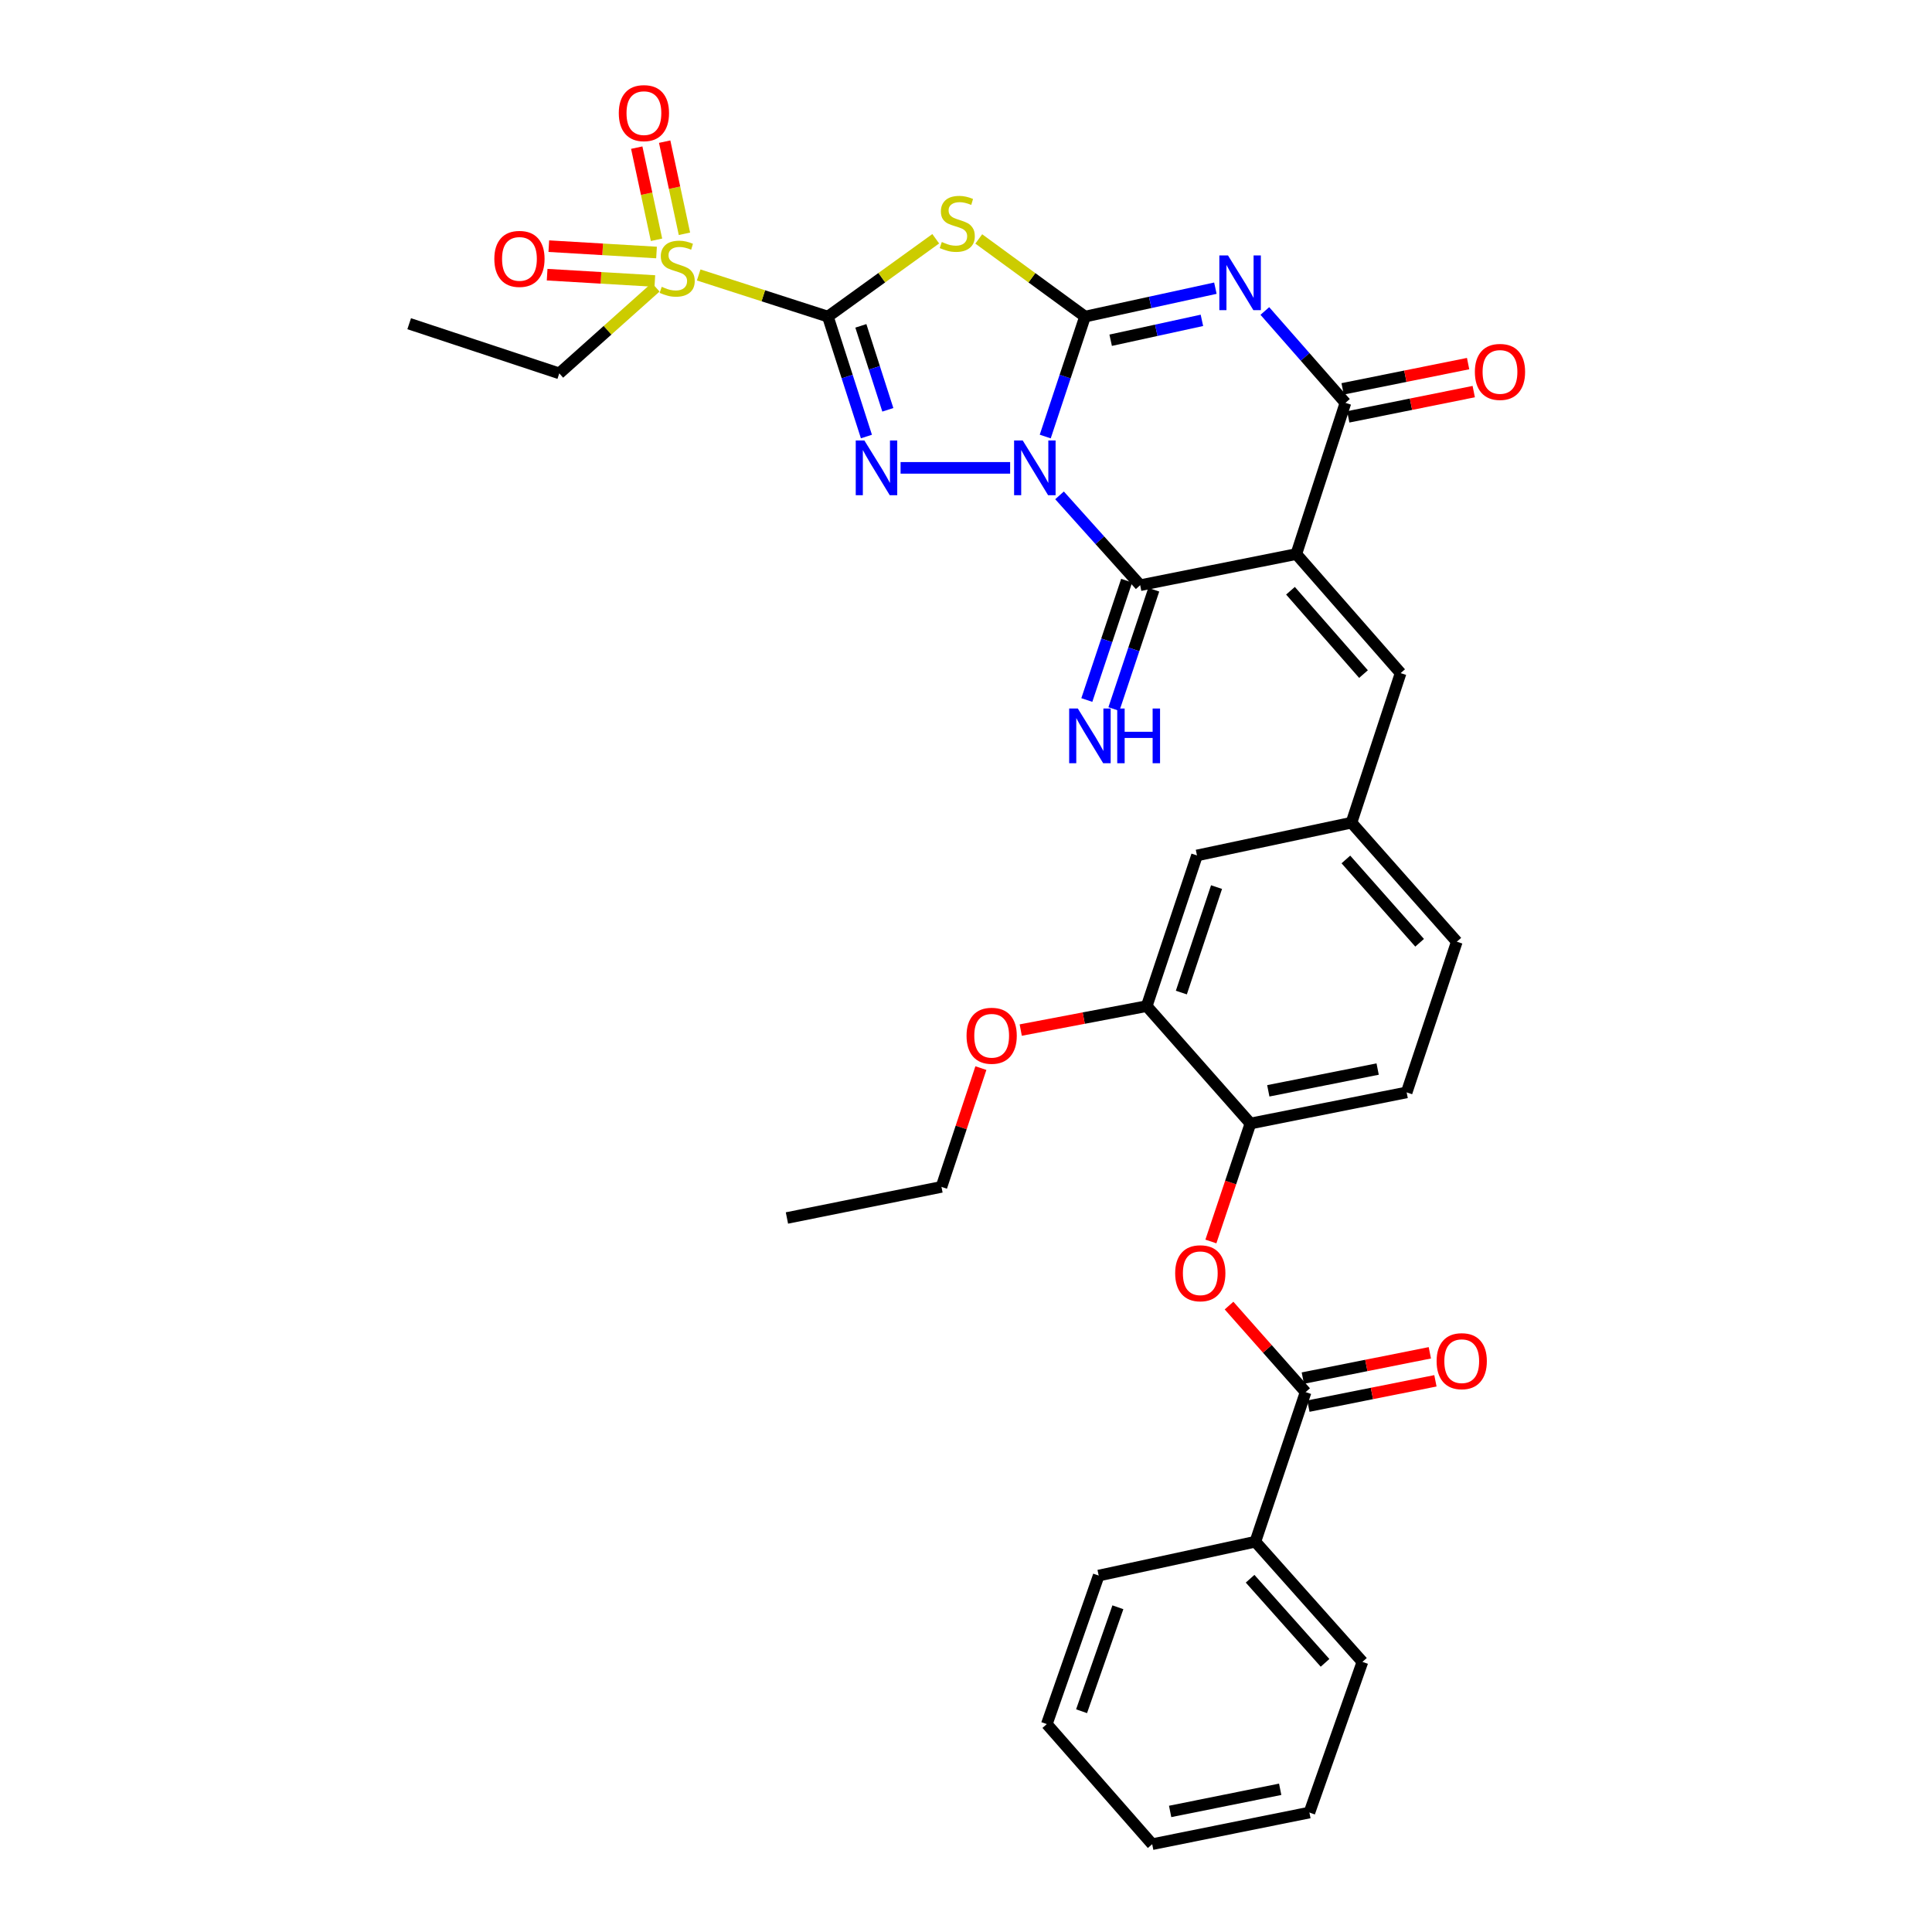 <?xml version='1.0' encoding='iso-8859-1'?>
<svg version='1.1' baseProfile='full'
              xmlns='http://www.w3.org/2000/svg'
                      xmlns:rdkit='http://www.rdkit.org/xml'
                      xmlns:xlink='http://www.w3.org/1999/xlink'
                  xml:space='preserve'
width='1000px' height='1000px' viewBox='0 0 1000 1000'>
<!-- END OF HEADER -->
<rect style='opacity:1.0;fill:#FFFFFF;stroke:none' width='1000' height='1000' x='0' y='0'> </rect>
<path class='bond-0' d='M 541.015,225.942 L 551.312,194.907' style='fill:none;fill-rule:evenodd;stroke:#0000FF;stroke-width:6px;stroke-linecap:butt;stroke-linejoin:miter;stroke-opacity:1' />
<path class='bond-0' d='M 551.312,194.907 L 561.609,163.872' style='fill:none;fill-rule:evenodd;stroke:#000000;stroke-width:6px;stroke-linecap:butt;stroke-linejoin:miter;stroke-opacity:1' />
<path class='bond-2' d='M 522.843,242.164 L 466.138,242.164' style='fill:none;fill-rule:evenodd;stroke:#0000FF;stroke-width:6px;stroke-linecap:butt;stroke-linejoin:miter;stroke-opacity:1' />
<path class='bond-6' d='M 548.413,256.4 L 569.285,279.649' style='fill:none;fill-rule:evenodd;stroke:#0000FF;stroke-width:6px;stroke-linecap:butt;stroke-linejoin:miter;stroke-opacity:1' />
<path class='bond-6' d='M 569.285,279.649 L 590.156,302.898' style='fill:none;fill-rule:evenodd;stroke:#000000;stroke-width:6px;stroke-linecap:butt;stroke-linejoin:miter;stroke-opacity:1' />
<path class='bond-3' d='M 561.609,163.872 L 595.344,156.517' style='fill:none;fill-rule:evenodd;stroke:#000000;stroke-width:6px;stroke-linecap:butt;stroke-linejoin:miter;stroke-opacity:1' />
<path class='bond-3' d='M 595.344,156.517 L 629.078,149.161' style='fill:none;fill-rule:evenodd;stroke:#0000FF;stroke-width:6px;stroke-linecap:butt;stroke-linejoin:miter;stroke-opacity:1' />
<path class='bond-3' d='M 574.879,176.109 L 598.493,170.96' style='fill:none;fill-rule:evenodd;stroke:#000000;stroke-width:6px;stroke-linecap:butt;stroke-linejoin:miter;stroke-opacity:1' />
<path class='bond-3' d='M 598.493,170.96 L 622.107,165.811' style='fill:none;fill-rule:evenodd;stroke:#0000FF;stroke-width:6px;stroke-linecap:butt;stroke-linejoin:miter;stroke-opacity:1' />
<path class='bond-5' d='M 561.609,163.872 L 534.108,143.773' style='fill:none;fill-rule:evenodd;stroke:#000000;stroke-width:6px;stroke-linecap:butt;stroke-linejoin:miter;stroke-opacity:1' />
<path class='bond-5' d='M 534.108,143.773 L 506.608,123.673' style='fill:none;fill-rule:evenodd;stroke:#CCCC00;stroke-width:6px;stroke-linecap:butt;stroke-linejoin:miter;stroke-opacity:1' />
<path class='bond-1' d='M 428.513,163.872 L 438.486,194.91' style='fill:none;fill-rule:evenodd;stroke:#000000;stroke-width:6px;stroke-linecap:butt;stroke-linejoin:miter;stroke-opacity:1' />
<path class='bond-1' d='M 438.486,194.91 L 448.459,225.949' style='fill:none;fill-rule:evenodd;stroke:#0000FF;stroke-width:6px;stroke-linecap:butt;stroke-linejoin:miter;stroke-opacity:1' />
<path class='bond-1' d='M 445.579,168.662 L 452.56,190.388' style='fill:none;fill-rule:evenodd;stroke:#000000;stroke-width:6px;stroke-linecap:butt;stroke-linejoin:miter;stroke-opacity:1' />
<path class='bond-1' d='M 452.56,190.388 L 459.541,212.115' style='fill:none;fill-rule:evenodd;stroke:#0000FF;stroke-width:6px;stroke-linecap:butt;stroke-linejoin:miter;stroke-opacity:1' />
<path class='bond-8' d='M 428.513,163.872 L 395.076,153.096' style='fill:none;fill-rule:evenodd;stroke:#000000;stroke-width:6px;stroke-linecap:butt;stroke-linejoin:miter;stroke-opacity:1' />
<path class='bond-8' d='M 395.076,153.096 L 361.638,142.32' style='fill:none;fill-rule:evenodd;stroke:#CCCC00;stroke-width:6px;stroke-linecap:butt;stroke-linejoin:miter;stroke-opacity:1' />
<path class='bond-34' d='M 428.513,163.872 L 456.424,143.728' style='fill:none;fill-rule:evenodd;stroke:#000000;stroke-width:6px;stroke-linecap:butt;stroke-linejoin:miter;stroke-opacity:1' />
<path class='bond-34' d='M 456.424,143.728 L 484.335,123.584' style='fill:none;fill-rule:evenodd;stroke:#CCCC00;stroke-width:6px;stroke-linecap:butt;stroke-linejoin:miter;stroke-opacity:1' />
<path class='bond-35' d='M 654.679,160.968 L 675.538,184.742' style='fill:none;fill-rule:evenodd;stroke:#0000FF;stroke-width:6px;stroke-linecap:butt;stroke-linejoin:miter;stroke-opacity:1' />
<path class='bond-35' d='M 675.538,184.742 L 696.396,208.517' style='fill:none;fill-rule:evenodd;stroke:#000000;stroke-width:6px;stroke-linecap:butt;stroke-linejoin:miter;stroke-opacity:1' />
<path class='bond-4' d='M 670.97,286.784 L 590.156,302.898' style='fill:none;fill-rule:evenodd;stroke:#000000;stroke-width:6px;stroke-linecap:butt;stroke-linejoin:miter;stroke-opacity:1' />
<path class='bond-7' d='M 670.97,286.784 L 696.396,208.517' style='fill:none;fill-rule:evenodd;stroke:#000000;stroke-width:6px;stroke-linecap:butt;stroke-linejoin:miter;stroke-opacity:1' />
<path class='bond-9' d='M 670.97,286.784 L 724.96,348.404' style='fill:none;fill-rule:evenodd;stroke:#000000;stroke-width:6px;stroke-linecap:butt;stroke-linejoin:miter;stroke-opacity:1' />
<path class='bond-9' d='M 667.95,305.769 L 705.743,348.903' style='fill:none;fill-rule:evenodd;stroke:#000000;stroke-width:6px;stroke-linecap:butt;stroke-linejoin:miter;stroke-opacity:1' />
<path class='bond-13' d='M 583.145,300.558 L 572.841,331.445' style='fill:none;fill-rule:evenodd;stroke:#000000;stroke-width:6px;stroke-linecap:butt;stroke-linejoin:miter;stroke-opacity:1' />
<path class='bond-13' d='M 572.841,331.445 L 562.537,362.331' style='fill:none;fill-rule:evenodd;stroke:#0000FF;stroke-width:6px;stroke-linecap:butt;stroke-linejoin:miter;stroke-opacity:1' />
<path class='bond-13' d='M 597.168,305.237 L 586.864,336.123' style='fill:none;fill-rule:evenodd;stroke:#000000;stroke-width:6px;stroke-linecap:butt;stroke-linejoin:miter;stroke-opacity:1' />
<path class='bond-13' d='M 586.864,336.123 L 576.56,367.01' style='fill:none;fill-rule:evenodd;stroke:#0000FF;stroke-width:6px;stroke-linecap:butt;stroke-linejoin:miter;stroke-opacity:1' />
<path class='bond-17' d='M 697.855,215.763 L 730.331,209.228' style='fill:none;fill-rule:evenodd;stroke:#000000;stroke-width:6px;stroke-linecap:butt;stroke-linejoin:miter;stroke-opacity:1' />
<path class='bond-17' d='M 730.331,209.228 L 762.807,202.693' style='fill:none;fill-rule:evenodd;stroke:#FF0000;stroke-width:6px;stroke-linecap:butt;stroke-linejoin:miter;stroke-opacity:1' />
<path class='bond-17' d='M 694.938,201.271 L 727.414,194.735' style='fill:none;fill-rule:evenodd;stroke:#000000;stroke-width:6px;stroke-linecap:butt;stroke-linejoin:miter;stroke-opacity:1' />
<path class='bond-17' d='M 727.414,194.735 L 759.89,188.2' style='fill:none;fill-rule:evenodd;stroke:#FF0000;stroke-width:6px;stroke-linecap:butt;stroke-linejoin:miter;stroke-opacity:1' />
<path class='bond-15' d='M 354.266,121.01 L 349.149,97.164' style='fill:none;fill-rule:evenodd;stroke:#CCCC00;stroke-width:6px;stroke-linecap:butt;stroke-linejoin:miter;stroke-opacity:1' />
<path class='bond-15' d='M 349.149,97.164 L 344.032,73.318' style='fill:none;fill-rule:evenodd;stroke:#FF0000;stroke-width:6px;stroke-linecap:butt;stroke-linejoin:miter;stroke-opacity:1' />
<path class='bond-15' d='M 339.812,124.112 L 334.695,100.266' style='fill:none;fill-rule:evenodd;stroke:#CCCC00;stroke-width:6px;stroke-linecap:butt;stroke-linejoin:miter;stroke-opacity:1' />
<path class='bond-15' d='M 334.695,100.266 L 329.578,76.419' style='fill:none;fill-rule:evenodd;stroke:#FF0000;stroke-width:6px;stroke-linecap:butt;stroke-linejoin:miter;stroke-opacity:1' />
<path class='bond-16' d='M 339.819,130.699 L 311.943,129.056' style='fill:none;fill-rule:evenodd;stroke:#CCCC00;stroke-width:6px;stroke-linecap:butt;stroke-linejoin:miter;stroke-opacity:1' />
<path class='bond-16' d='M 311.943,129.056 L 284.067,127.412' style='fill:none;fill-rule:evenodd;stroke:#FF0000;stroke-width:6px;stroke-linecap:butt;stroke-linejoin:miter;stroke-opacity:1' />
<path class='bond-16' d='M 338.949,145.456 L 311.073,143.813' style='fill:none;fill-rule:evenodd;stroke:#CCCC00;stroke-width:6px;stroke-linecap:butt;stroke-linejoin:miter;stroke-opacity:1' />
<path class='bond-16' d='M 311.073,143.813 L 283.197,142.17' style='fill:none;fill-rule:evenodd;stroke:#FF0000;stroke-width:6px;stroke-linecap:butt;stroke-linejoin:miter;stroke-opacity:1' />
<path class='bond-23' d='M 339.383,148.673 L 314.431,170.965' style='fill:none;fill-rule:evenodd;stroke:#CCCC00;stroke-width:6px;stroke-linecap:butt;stroke-linejoin:miter;stroke-opacity:1' />
<path class='bond-23' d='M 314.431,170.965 L 289.48,193.258' style='fill:none;fill-rule:evenodd;stroke:#000000;stroke-width:6px;stroke-linecap:butt;stroke-linejoin:miter;stroke-opacity:1' />
<path class='bond-18' d='M 724.96,348.404 L 699.517,425.818' style='fill:none;fill-rule:evenodd;stroke:#000000;stroke-width:6px;stroke-linecap:butt;stroke-linejoin:miter;stroke-opacity:1' />
<path class='bond-10' d='M 675.782,720.556 L 655.965,698.163' style='fill:none;fill-rule:evenodd;stroke:#000000;stroke-width:6px;stroke-linecap:butt;stroke-linejoin:miter;stroke-opacity:1' />
<path class='bond-10' d='M 655.965,698.163 L 636.148,675.769' style='fill:none;fill-rule:evenodd;stroke:#FF0000;stroke-width:6px;stroke-linecap:butt;stroke-linejoin:miter;stroke-opacity:1' />
<path class='bond-20' d='M 677.227,727.805 L 710.099,721.257' style='fill:none;fill-rule:evenodd;stroke:#000000;stroke-width:6px;stroke-linecap:butt;stroke-linejoin:miter;stroke-opacity:1' />
<path class='bond-20' d='M 710.099,721.257 L 742.972,714.708' style='fill:none;fill-rule:evenodd;stroke:#FF0000;stroke-width:6px;stroke-linecap:butt;stroke-linejoin:miter;stroke-opacity:1' />
<path class='bond-20' d='M 674.338,713.307 L 707.211,706.759' style='fill:none;fill-rule:evenodd;stroke:#000000;stroke-width:6px;stroke-linecap:butt;stroke-linejoin:miter;stroke-opacity:1' />
<path class='bond-20' d='M 707.211,706.759 L 740.084,700.21' style='fill:none;fill-rule:evenodd;stroke:#FF0000;stroke-width:6px;stroke-linecap:butt;stroke-linejoin:miter;stroke-opacity:1' />
<path class='bond-21' d='M 675.782,720.556 L 649.773,797.986' style='fill:none;fill-rule:evenodd;stroke:#000000;stroke-width:6px;stroke-linecap:butt;stroke-linejoin:miter;stroke-opacity:1' />
<path class='bond-11' d='M 626.752,642.591 L 636.989,612.057' style='fill:none;fill-rule:evenodd;stroke:#FF0000;stroke-width:6px;stroke-linecap:butt;stroke-linejoin:miter;stroke-opacity:1' />
<path class='bond-11' d='M 636.989,612.057 L 647.227,581.523' style='fill:none;fill-rule:evenodd;stroke:#000000;stroke-width:6px;stroke-linecap:butt;stroke-linejoin:miter;stroke-opacity:1' />
<path class='bond-12' d='M 647.227,581.523 L 728.081,565.426' style='fill:none;fill-rule:evenodd;stroke:#000000;stroke-width:6px;stroke-linecap:butt;stroke-linejoin:miter;stroke-opacity:1' />
<path class='bond-12' d='M 656.469,564.61 L 713.067,553.342' style='fill:none;fill-rule:evenodd;stroke:#000000;stroke-width:6px;stroke-linecap:butt;stroke-linejoin:miter;stroke-opacity:1' />
<path class='bond-36' d='M 647.227,581.523 L 593.54,520.765' style='fill:none;fill-rule:evenodd;stroke:#000000;stroke-width:6px;stroke-linecap:butt;stroke-linejoin:miter;stroke-opacity:1' />
<path class='bond-14' d='M 593.54,520.765 L 619.558,442.777' style='fill:none;fill-rule:evenodd;stroke:#000000;stroke-width:6px;stroke-linecap:butt;stroke-linejoin:miter;stroke-opacity:1' />
<path class='bond-14' d='M 611.466,513.745 L 629.679,459.153' style='fill:none;fill-rule:evenodd;stroke:#000000;stroke-width:6px;stroke-linecap:butt;stroke-linejoin:miter;stroke-opacity:1' />
<path class='bond-25' d='M 593.54,520.765 L 560.934,526.965' style='fill:none;fill-rule:evenodd;stroke:#000000;stroke-width:6px;stroke-linecap:butt;stroke-linejoin:miter;stroke-opacity:1' />
<path class='bond-25' d='M 560.934,526.965 L 528.328,533.164' style='fill:none;fill-rule:evenodd;stroke:#FF0000;stroke-width:6px;stroke-linecap:butt;stroke-linejoin:miter;stroke-opacity:1' />
<path class='bond-19' d='M 699.517,425.818 L 619.558,442.777' style='fill:none;fill-rule:evenodd;stroke:#000000;stroke-width:6px;stroke-linecap:butt;stroke-linejoin:miter;stroke-opacity:1' />
<path class='bond-24' d='M 699.517,425.818 L 754.042,487.421' style='fill:none;fill-rule:evenodd;stroke:#000000;stroke-width:6px;stroke-linecap:butt;stroke-linejoin:miter;stroke-opacity:1' />
<path class='bond-24' d='M 696.626,444.856 L 734.793,487.978' style='fill:none;fill-rule:evenodd;stroke:#000000;stroke-width:6px;stroke-linecap:butt;stroke-linejoin:miter;stroke-opacity:1' />
<path class='bond-26' d='M 649.773,797.986 L 705.192,860.181' style='fill:none;fill-rule:evenodd;stroke:#000000;stroke-width:6px;stroke-linecap:butt;stroke-linejoin:miter;stroke-opacity:1' />
<path class='bond-26' d='M 647.049,817.15 L 685.842,860.686' style='fill:none;fill-rule:evenodd;stroke:#000000;stroke-width:6px;stroke-linecap:butt;stroke-linejoin:miter;stroke-opacity:1' />
<path class='bond-27' d='M 649.773,797.986 L 568.688,815.512' style='fill:none;fill-rule:evenodd;stroke:#000000;stroke-width:6px;stroke-linecap:butt;stroke-linejoin:miter;stroke-opacity:1' />
<path class='bond-22' d='M 728.081,565.426 L 754.042,487.421' style='fill:none;fill-rule:evenodd;stroke:#000000;stroke-width:6px;stroke-linecap:butt;stroke-linejoin:miter;stroke-opacity:1' />
<path class='bond-29' d='M 289.48,193.258 L 211.796,167.552' style='fill:none;fill-rule:evenodd;stroke:#000000;stroke-width:6px;stroke-linecap:butt;stroke-linejoin:miter;stroke-opacity:1' />
<path class='bond-28' d='M 507.703,552.847 L 497.502,583.59' style='fill:none;fill-rule:evenodd;stroke:#FF0000;stroke-width:6px;stroke-linecap:butt;stroke-linejoin:miter;stroke-opacity:1' />
<path class='bond-28' d='M 497.502,583.59 L 487.3,614.333' style='fill:none;fill-rule:evenodd;stroke:#000000;stroke-width:6px;stroke-linecap:butt;stroke-linejoin:miter;stroke-opacity:1' />
<path class='bond-32' d='M 705.192,860.181 L 677.745,938.169' style='fill:none;fill-rule:evenodd;stroke:#000000;stroke-width:6px;stroke-linecap:butt;stroke-linejoin:miter;stroke-opacity:1' />
<path class='bond-31' d='M 568.688,815.512 L 541.833,892.383' style='fill:none;fill-rule:evenodd;stroke:#000000;stroke-width:6px;stroke-linecap:butt;stroke-linejoin:miter;stroke-opacity:1' />
<path class='bond-31' d='M 578.616,831.918 L 559.817,885.728' style='fill:none;fill-rule:evenodd;stroke:#000000;stroke-width:6px;stroke-linecap:butt;stroke-linejoin:miter;stroke-opacity:1' />
<path class='bond-30' d='M 487.3,614.333 L 407.316,630.43' style='fill:none;fill-rule:evenodd;stroke:#000000;stroke-width:6px;stroke-linecap:butt;stroke-linejoin:miter;stroke-opacity:1' />
<path class='bond-33' d='M 541.833,892.383 L 596.374,954.545' style='fill:none;fill-rule:evenodd;stroke:#000000;stroke-width:6px;stroke-linecap:butt;stroke-linejoin:miter;stroke-opacity:1' />
<path class='bond-37' d='M 677.745,938.169 L 596.374,954.545' style='fill:none;fill-rule:evenodd;stroke:#000000;stroke-width:6px;stroke-linecap:butt;stroke-linejoin:miter;stroke-opacity:1' />
<path class='bond-37' d='M 662.623,926.133 L 605.663,937.597' style='fill:none;fill-rule:evenodd;stroke:#000000;stroke-width:6px;stroke-linecap:butt;stroke-linejoin:miter;stroke-opacity:1' />
<path  class='atom-0' d='M 529.372 228.004
L 538.652 243.004
Q 539.572 244.484, 541.052 247.164
Q 542.532 249.844, 542.612 250.004
L 542.612 228.004
L 546.372 228.004
L 546.372 256.324
L 542.492 256.324
L 532.532 239.924
Q 531.372 238.004, 530.132 235.804
Q 528.932 233.604, 528.572 232.924
L 528.572 256.324
L 524.892 256.324
L 524.892 228.004
L 529.372 228.004
' fill='#0000FF'/>
<path  class='atom-3' d='M 447.409 228.004
L 456.689 243.004
Q 457.609 244.484, 459.089 247.164
Q 460.569 249.844, 460.649 250.004
L 460.649 228.004
L 464.409 228.004
L 464.409 256.324
L 460.529 256.324
L 450.569 239.924
Q 449.409 238.004, 448.169 235.804
Q 446.969 233.604, 446.609 232.924
L 446.609 256.324
L 442.929 256.324
L 442.929 228.004
L 447.409 228.004
' fill='#0000FF'/>
<path  class='atom-4' d='M 635.612 132.211
L 644.892 147.211
Q 645.812 148.691, 647.292 151.371
Q 648.772 154.051, 648.852 154.211
L 648.852 132.211
L 652.612 132.211
L 652.612 160.531
L 648.732 160.531
L 638.772 144.131
Q 637.612 142.211, 636.372 140.011
Q 635.172 137.811, 634.812 137.131
L 634.812 160.531
L 631.132 160.531
L 631.132 132.211
L 635.612 132.211
' fill='#0000FF'/>
<path  class='atom-6' d='M 487.48 125.26
Q 487.8 125.38, 489.12 125.94
Q 490.44 126.5, 491.88 126.86
Q 493.36 127.18, 494.8 127.18
Q 497.48 127.18, 499.04 125.9
Q 500.6 124.58, 500.6 122.3
Q 500.6 120.74, 499.8 119.78
Q 499.04 118.82, 497.84 118.3
Q 496.64 117.78, 494.64 117.18
Q 492.12 116.42, 490.6 115.7
Q 489.12 114.98, 488.04 113.46
Q 487 111.94, 487 109.38
Q 487 105.82, 489.4 103.62
Q 491.84 101.42, 496.64 101.42
Q 499.92 101.42, 503.64 102.98
L 502.72 106.06
Q 499.32 104.66, 496.76 104.66
Q 494 104.66, 492.48 105.82
Q 490.96 106.94, 491 108.9
Q 491 110.42, 491.76 111.34
Q 492.56 112.26, 493.68 112.78
Q 494.84 113.3, 496.76 113.9
Q 499.32 114.7, 500.84 115.5
Q 502.36 116.3, 503.44 117.94
Q 504.56 119.54, 504.56 122.3
Q 504.56 126.22, 501.92 128.34
Q 499.32 130.42, 494.96 130.42
Q 492.44 130.42, 490.52 129.86
Q 488.64 129.34, 486.4 128.42
L 487.48 125.26
' fill='#CCCC00'/>
<path  class='atom-9' d='M 342.509 148.453
Q 342.829 148.573, 344.149 149.133
Q 345.469 149.693, 346.909 150.053
Q 348.389 150.373, 349.829 150.373
Q 352.509 150.373, 354.069 149.093
Q 355.629 147.773, 355.629 145.493
Q 355.629 143.933, 354.829 142.973
Q 354.069 142.013, 352.869 141.493
Q 351.669 140.973, 349.669 140.373
Q 347.149 139.613, 345.629 138.893
Q 344.149 138.173, 343.069 136.653
Q 342.029 135.133, 342.029 132.573
Q 342.029 129.013, 344.429 126.813
Q 346.869 124.613, 351.669 124.613
Q 354.949 124.613, 358.669 126.173
L 357.749 129.253
Q 354.349 127.853, 351.789 127.853
Q 349.029 127.853, 347.509 129.013
Q 345.989 130.133, 346.029 132.093
Q 346.029 133.613, 346.789 134.533
Q 347.589 135.453, 348.709 135.973
Q 349.869 136.493, 351.789 137.093
Q 354.349 137.893, 355.869 138.693
Q 357.389 139.493, 358.469 141.133
Q 359.589 142.733, 359.589 145.493
Q 359.589 149.413, 356.949 151.533
Q 354.349 153.613, 349.989 153.613
Q 347.469 153.613, 345.549 153.053
Q 343.669 152.533, 341.429 151.613
L 342.509 148.453
' fill='#CCCC00'/>
<path  class='atom-12' d='M 608.266 659.033
Q 608.266 652.233, 611.626 648.433
Q 614.986 644.633, 621.266 644.633
Q 627.546 644.633, 630.906 648.433
Q 634.266 652.233, 634.266 659.033
Q 634.266 665.913, 630.866 669.833
Q 627.466 673.713, 621.266 673.713
Q 615.026 673.713, 611.626 669.833
Q 608.266 665.953, 608.266 659.033
M 621.266 670.513
Q 625.586 670.513, 627.906 667.633
Q 630.266 664.713, 630.266 659.033
Q 630.266 653.473, 627.906 650.673
Q 625.586 647.833, 621.266 647.833
Q 616.946 647.833, 614.586 650.633
Q 612.266 653.433, 612.266 659.033
Q 612.266 664.753, 614.586 667.633
Q 616.946 670.513, 621.266 670.513
' fill='#FF0000'/>
<path  class='atom-14' d='M 557.879 366.726
L 567.159 381.726
Q 568.079 383.206, 569.559 385.886
Q 571.039 388.566, 571.119 388.726
L 571.119 366.726
L 574.879 366.726
L 574.879 395.046
L 570.999 395.046
L 561.039 378.646
Q 559.879 376.726, 558.639 374.526
Q 557.439 372.326, 557.079 371.646
L 557.079 395.046
L 553.399 395.046
L 553.399 366.726
L 557.879 366.726
' fill='#0000FF'/>
<path  class='atom-14' d='M 578.279 366.726
L 582.119 366.726
L 582.119 378.766
L 596.599 378.766
L 596.599 366.726
L 600.439 366.726
L 600.439 395.046
L 596.599 395.046
L 596.599 381.966
L 582.119 381.966
L 582.119 395.046
L 578.279 395.046
L 578.279 366.726
' fill='#0000FF'/>
<path  class='atom-16' d='M 320.287 58.55
Q 320.287 51.75, 323.647 47.95
Q 327.007 44.15, 333.287 44.15
Q 339.567 44.15, 342.927 47.95
Q 346.287 51.75, 346.287 58.55
Q 346.287 65.43, 342.887 69.35
Q 339.487 73.23, 333.287 73.23
Q 327.047 73.23, 323.647 69.35
Q 320.287 65.47, 320.287 58.55
M 333.287 70.03
Q 337.607 70.03, 339.927 67.15
Q 342.287 64.23, 342.287 58.55
Q 342.287 52.99, 339.927 50.19
Q 337.607 47.35, 333.287 47.35
Q 328.967 47.35, 326.607 50.15
Q 324.287 52.95, 324.287 58.55
Q 324.287 64.27, 326.607 67.15
Q 328.967 70.03, 333.287 70.03
' fill='#FF0000'/>
<path  class='atom-17' d='M 255.866 134.001
Q 255.866 127.201, 259.226 123.401
Q 262.586 119.601, 268.866 119.601
Q 275.146 119.601, 278.506 123.401
Q 281.866 127.201, 281.866 134.001
Q 281.866 140.881, 278.466 144.801
Q 275.066 148.681, 268.866 148.681
Q 262.626 148.681, 259.226 144.801
Q 255.866 140.921, 255.866 134.001
M 268.866 145.481
Q 273.186 145.481, 275.506 142.601
Q 277.866 139.681, 277.866 134.001
Q 277.866 128.441, 275.506 125.641
Q 273.186 122.801, 268.866 122.801
Q 264.546 122.801, 262.186 125.601
Q 259.866 128.401, 259.866 134.001
Q 259.866 139.721, 262.186 142.601
Q 264.546 145.481, 268.866 145.481
' fill='#FF0000'/>
<path  class='atom-18' d='M 763.389 192.5
Q 763.389 185.7, 766.749 181.9
Q 770.109 178.1, 776.389 178.1
Q 782.669 178.1, 786.029 181.9
Q 789.389 185.7, 789.389 192.5
Q 789.389 199.38, 785.989 203.3
Q 782.589 207.18, 776.389 207.18
Q 770.149 207.18, 766.749 203.3
Q 763.389 199.42, 763.389 192.5
M 776.389 203.98
Q 780.709 203.98, 783.029 201.1
Q 785.389 198.18, 785.389 192.5
Q 785.389 186.94, 783.029 184.14
Q 780.709 181.3, 776.389 181.3
Q 772.069 181.3, 769.709 184.1
Q 767.389 186.9, 767.389 192.5
Q 767.389 198.22, 769.709 201.1
Q 772.069 203.98, 776.389 203.98
' fill='#FF0000'/>
<path  class='atom-21' d='M 743.588 704.539
Q 743.588 697.739, 746.948 693.939
Q 750.308 690.139, 756.588 690.139
Q 762.868 690.139, 766.228 693.939
Q 769.588 697.739, 769.588 704.539
Q 769.588 711.419, 766.188 715.339
Q 762.788 719.219, 756.588 719.219
Q 750.348 719.219, 746.948 715.339
Q 743.588 711.459, 743.588 704.539
M 756.588 716.019
Q 760.908 716.019, 763.228 713.139
Q 765.588 710.219, 765.588 704.539
Q 765.588 698.979, 763.228 696.179
Q 760.908 693.339, 756.588 693.339
Q 752.268 693.339, 749.908 696.139
Q 747.588 698.939, 747.588 704.539
Q 747.588 710.259, 749.908 713.139
Q 752.268 716.019, 756.588 716.019
' fill='#FF0000'/>
<path  class='atom-26' d='M 500.285 536.104
Q 500.285 529.304, 503.645 525.504
Q 507.005 521.704, 513.285 521.704
Q 519.565 521.704, 522.925 525.504
Q 526.285 529.304, 526.285 536.104
Q 526.285 542.984, 522.885 546.904
Q 519.485 550.784, 513.285 550.784
Q 507.045 550.784, 503.645 546.904
Q 500.285 543.024, 500.285 536.104
M 513.285 547.584
Q 517.605 547.584, 519.925 544.704
Q 522.285 541.784, 522.285 536.104
Q 522.285 530.544, 519.925 527.744
Q 517.605 524.904, 513.285 524.904
Q 508.965 524.904, 506.605 527.704
Q 504.285 530.504, 504.285 536.104
Q 504.285 541.824, 506.605 544.704
Q 508.965 547.584, 513.285 547.584
' fill='#FF0000'/>
</svg>
